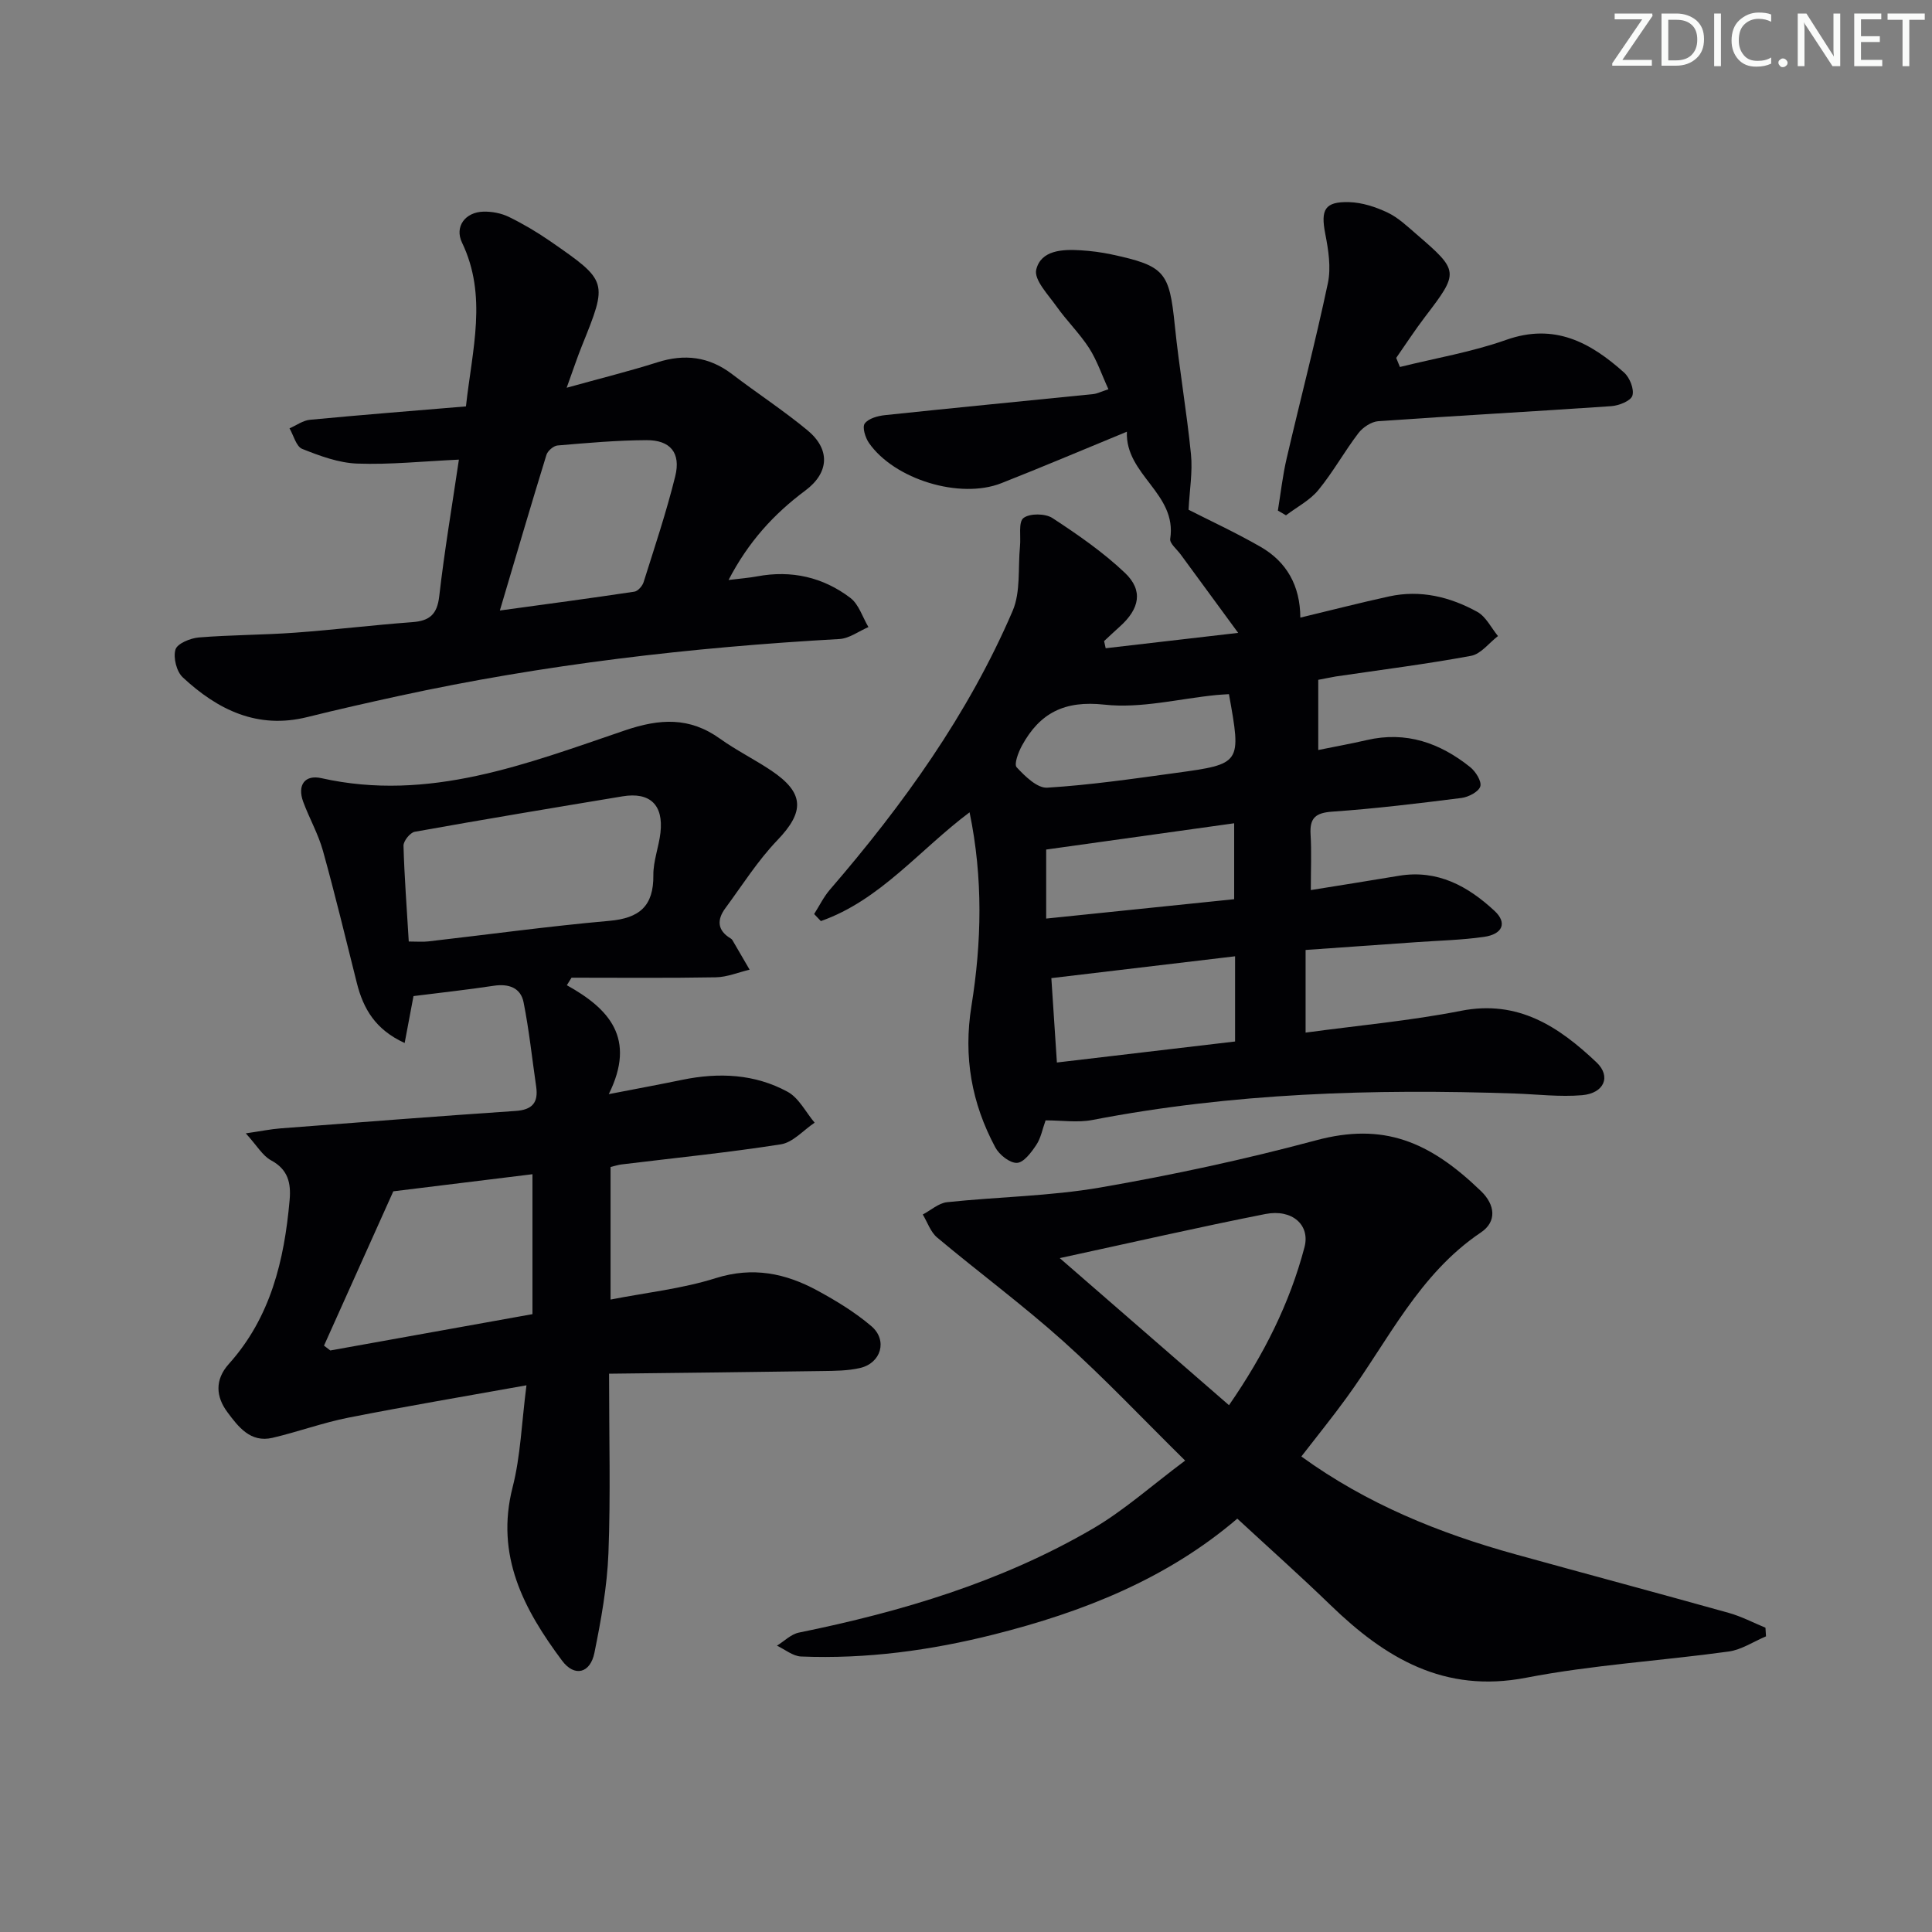 <svg enable-background="new 0 0 400 400" viewBox="0 0 400 400" xmlns="http://www.w3.org/2000/svg"><rect x="0" y="0" width="400" height="400" fill="#808080" stroke="none"/><g fill="#fafbfa"><path d="m342.2 3.2-6.3 9.2h6.1v1.2h-8.2v-.5l6.2-9.1h-5.7v-1.2h7.8v.4z"/><path d="m344 13.7v-10.9h3.1c1.6 0 3 .5 4.1 1.4 1.1 1 1.6 2.2 1.6 3.9s-.5 3-1.6 4-2.5 1.5-4.2 1.5h-3zm1.4-9.6v8.4h1.6c1.4 0 2.5-.4 3.2-1.1.8-.8 1.2-1.8 1.2-3.2s-.4-2.4-1.2-3.1-1.8-1-3.1-1z"/><path d="m356.3 2.8v10.9h-1.4v-10.9z"/><path d="m366.6 13.2c-.8.4-1.8.6-3 .6-1.6 0-2.8-.5-3.7-1.5s-1.4-2.3-1.4-3.9c0-1.7.5-3.2 1.6-4.2s2.4-1.6 4-1.6c1 0 1.9.1 2.6.4v1.5c-.8-.4-1.6-.6-2.6-.6-1.2 0-2.2.4-3 1.2s-1.1 1.9-1.1 3.3c0 1.3.4 2.3 1.1 3.1s1.6 1.1 2.8 1.1c1.1 0 2-.2 2.8-.7v1.3z"/><path d="m368.2 13c0-.3.1-.5.3-.6.2-.2.4-.3.6-.3.3 0 .5.1.7.3s.3.4.3.6-.1.5-.3.6c-.2.2-.4.3-.7.3s-.5-.1-.6-.3c-.2-.2-.3-.4-.3-.6z"/><path d="m381.1 13.7h-1.7l-5.5-8.4c-.2-.2-.3-.5-.4-.7 0 .2.1.8.1 1.5v7.6h-1.4v-10.9h1.8l5.3 8.3c.3.4.4.6.4.8 0-.3-.1-.8-.1-1.6v-7.5h1.4v10.9z"/><path d="m389.7 13.7h-5.8v-10.9h5.6v1.2h-4.2v3.5h3.9v1.2h-3.9v3.7h4.4z"/><path d="m398.4 4.1h-3.1v9.6h-1.4v-9.6h-3.1v-1.3h7.7v1.3z"/></g><path d="m272.93 140.75v14.53c3.38-.69 6.75-1.29 10.07-2.06 8.12-1.88 15.12.59 21.37 5.59 1.14.91 2.43 2.95 2.11 4.01-.34 1.11-2.44 2.2-3.89 2.39-8.89 1.12-17.8 2.21-26.73 2.83-3.48.24-4.73 1.3-4.52 4.72.22 3.61.05 7.24.05 11.52 6.24-1.01 12.25-1.95 18.25-2.96 7.99-1.33 14.29 2.16 19.79 7.27 2.66 2.47 1.69 4.83-2.19 5.38-4.59.66-9.27.76-13.91 1.09-7.59.54-15.18 1.07-23.02 1.62v17.11c10.89-1.48 21.64-2.44 32.17-4.51 11.86-2.34 20.27 3.3 28.05 10.66 3.1 2.93 1.59 6.42-2.99 6.81-4.6.39-9.28-.19-13.93-.35-29.33-1.01-58.53-.1-87.45 5.48-3.04.59-6.29.08-9.68.08-.65 1.79-.97 3.65-1.93 5.09-1.02 1.53-2.59 3.65-4 3.71-1.48.06-3.67-1.68-4.48-3.2-4.91-9.17-6.64-18.75-4.94-29.31 2.11-13.13 2.43-26.43-.39-40.07-10.36 7.75-18.51 18.21-30.79 22.52-.46-.49-.93-.97-1.39-1.46 1.07-1.68 1.96-3.53 3.25-5.03 15.16-17.58 28.64-36.3 37.84-57.72 1.7-3.96 1.09-8.91 1.53-13.41.2-2.02-.37-4.99.72-5.83 1.3-1 4.52-.96 6 .01 5.25 3.43 10.48 7.05 15.01 11.35 3.83 3.64 3.04 7.44-1.07 11.12-1.1.98-2.17 2-3.25 3 .11.49.22.99.33 1.48 8.84-1.02 17.67-2.05 27.43-3.18-4.35-5.93-8.14-11.08-11.9-16.23-.78-1.07-2.32-2.3-2.17-3.24 1.46-9.41-9.34-13.21-8.97-22.18-9.21 3.79-17.56 7.34-26 10.66-8.56 3.37-22.13-.77-27.4-8.33-.76-1.09-1.43-3.27-.87-4.03.77-1.05 2.69-1.57 4.18-1.73 14.37-1.52 28.75-2.9 43.13-4.36.79-.08 1.54-.48 3.14-1-1.39-3.02-2.37-5.98-4-8.52-1.97-3.05-4.64-5.65-6.75-8.63-1.71-2.42-4.7-5.51-4.2-7.61.97-4.04 5.42-4.25 9.2-4.01 2.15.13 4.3.41 6.41.86 11.04 2.37 11.95 3.63 13.08 14.69.91 8.92 2.46 17.77 3.35 26.69.36 3.63-.29 7.36-.5 11.48 4.36 2.22 9.76 4.72 14.9 7.67 5.39 3.09 8.21 8.03 8.24 14.66 6.51-1.56 12.42-3.09 18.39-4.39 6.48-1.41 12.61.09 18.25 3.2 1.8 1 2.88 3.3 4.28 5.01-1.84 1.41-3.53 3.71-5.56 4.09-9.29 1.72-18.69 2.9-28.04 4.28-1.3.23-2.57.5-3.61.69zm-18.49 2.97c-1.07.07-1.86.1-2.64.18-7.72.77-15.59 2.82-23.13 1.99-8.28-.91-13.39 1.72-17.08 8.47-.75 1.37-1.69 3.87-1.1 4.5 1.72 1.85 4.26 4.35 6.33 4.22 8.9-.55 17.76-1.84 26.61-3.05 13.61-1.86 13.6-1.93 11.01-16.31zm-35.62 76.26c12.32-1.45 24.57-2.9 36.89-4.35 0-6.02 0-11.6 0-17.64-12.88 1.53-25.43 3.02-38.04 4.52.36 5.48.74 11.2 1.15 17.47zm36.7-33.81c0-5.73 0-10.49 0-15.72-13.2 1.85-25.93 3.63-38.92 5.44v14.29c13.32-1.38 26.12-2.69 38.92-4.01z" fill="#010104"/><path d="m117.36 203.98c8.72 4.85 14.43 10.96 8.68 22.55 6.04-1.17 10.64-2.02 15.23-2.97 7.55-1.55 14.99-1.22 21.79 2.48 2.34 1.27 3.76 4.22 5.6 6.4-2.32 1.55-4.49 4.09-6.99 4.48-10.96 1.72-22.02 2.82-33.04 4.17-.64.08-1.26.29-2.22.52v27.45c7.35-1.44 14.79-2.23 21.79-4.44 7.67-2.41 14.42-1.01 21.02 2.57 3.92 2.13 7.81 4.5 11.19 7.38 3.41 2.91 2.02 7.65-2.35 8.66-2.54.59-5.25.59-7.89.63-14.55.22-29.09.37-44.07.55 0 13.27.33 25.23-.13 37.16-.27 6.91-1.52 13.82-2.9 20.62-.86 4.27-4.14 5.07-6.7 1.63-7.91-10.6-13.86-21.75-10.24-35.9 1.66-6.48 1.86-13.33 2.87-21.11-12.84 2.31-24.87 4.33-36.82 6.69-5.33 1.05-10.48 2.95-15.78 4.19-4.56 1.06-7.08-2.31-9.33-5.33-2.37-3.19-2.64-6.69.31-9.97 8.65-9.64 11.48-21.45 12.58-33.9.32-3.56-.31-6.36-3.86-8.27-1.74-.94-2.87-3-5.21-5.57 3.22-.47 5.19-.88 7.17-1.03 16.22-1.25 32.45-2.51 48.68-3.61 3.46-.23 4.75-1.72 4.27-5.03-.85-5.83-1.46-11.7-2.61-17.47-.6-3.02-3.09-3.88-6.16-3.42-5.33.81-10.7 1.39-16.63 2.14-.44 2.33-1.06 5.61-1.83 9.71-6.04-2.75-8.55-7.07-9.89-12.38-2.3-9.15-4.5-18.33-7.03-27.42-.97-3.49-2.83-6.73-4.09-10.15-1.26-3.44.34-5.65 3.77-4.88 22.27 4.99 42.52-2.98 62.81-9.88 7.25-2.47 13.41-2.82 19.72 1.71 3.37 2.41 7.13 4.27 10.58 6.58 6.94 4.64 6.95 8.54 1.3 14.43-4.07 4.24-7.27 9.33-10.78 14.09-1.76 2.38-1.68 4.59 1.1 6.25.14.08.28.21.36.34 1.2 2.04 2.38 4.09 3.57 6.13-2.32.55-4.63 1.53-6.96 1.58-9.97.18-19.94.08-29.91.08-.32.51-.65 1.03-.97 1.56zm-32.73-9.05c1.72 0 2.88.11 4.02-.02 12.5-1.43 24.98-3.15 37.51-4.26 6.24-.55 9.18-3.06 9.11-9.45-.03-2.92 1.13-5.84 1.47-8.79.66-5.77-2.17-8.47-7.83-7.54-14.36 2.38-28.72 4.77-43.04 7.34-.96.17-2.35 1.91-2.33 2.89.18 6.44.68 12.87 1.09 19.83zm25.61 77.15c0-9.93 0-19.28 0-28.97-10 1.23-19.85 2.44-28.81 3.54-4.93 10.97-9.64 21.46-14.35 31.95.44.33.88.67 1.31 1 13.78-2.47 27.56-4.95 41.85-7.52z" fill="#010104"/><path d="m269.43 301.55c13.61 9.86 28.61 15.91 44.38 20.27 14.7 4.07 29.45 8.01 44.14 12.12 2.6.73 5.05 2.02 7.57 3.06.04.6.08 1.19.11 1.79-2.57 1.08-5.06 2.77-7.73 3.14-13.97 1.93-28.14 2.76-41.96 5.43-16.95 3.27-29.15-4.08-40.47-15.04-6.2-6.01-12.66-11.76-19.3-17.9-14.6 12.48-31.95 19.33-50.35 23.97-13.13 3.31-26.43 5.12-39.97 4.57-1.69-.07-3.33-1.46-4.99-2.24 1.51-.93 2.91-2.38 4.55-2.71 21.28-4.33 41.94-10.5 60.8-21.49 6.53-3.81 12.27-8.98 19.16-14.12-8.88-8.75-16.73-17.09-25.23-24.71-8.39-7.52-17.48-14.24-26.12-21.48-1.36-1.14-2-3.15-2.97-4.76 1.67-.88 3.29-2.36 5.03-2.55 10.57-1.12 21.29-1.24 31.72-3.04 15.01-2.6 29.96-5.82 44.67-9.77 13.91-3.73 23.43.16 34.16 10.52 2.93 2.83 3.32 6.31-.03 8.56-12.82 8.62-19.16 22.35-27.83 34.24-2.92 4.03-6.06 7.89-9.34 12.14zm-50.02-41.07c12.2 10.6 23.44 20.37 35.04 30.45 7.22-10.44 12.56-21.06 15.63-32.71 1.22-4.61-2.56-7.96-8.1-6.87-13.78 2.72-27.47 5.86-42.57 9.13z" fill="#010104"/><path d="m95.01 95.16c-7.5.35-14.3 1.07-21.06.82-3.84-.14-7.74-1.59-11.38-3.04-1.25-.5-1.78-2.79-2.63-4.26 1.42-.61 2.79-1.64 4.25-1.77 10.71-1.02 21.44-1.86 32.28-2.77 1.3-11.84 4.48-22.87-.81-33.9-1.6-3.32.67-6.32 4.41-6.42 1.76-.05 3.7.32 5.27 1.08 2.97 1.45 5.86 3.16 8.58 5.04 11.98 8.3 11.94 8.33 6.54 21.71-.97 2.41-1.78 4.88-3.14 8.63 7.12-1.98 13-3.43 18.76-5.26 5.67-1.81 10.73-1.19 15.5 2.45 5.15 3.93 10.59 7.48 15.58 11.6 4.78 3.95 4.55 8.79-.45 12.51-6.49 4.83-11.76 10.59-15.87 18.5 2.45-.3 4.2-.43 5.92-.75 7.1-1.33 13.64.16 19.3 4.46 1.76 1.34 2.52 3.99 3.74 6.04-1.99.85-3.95 2.35-5.98 2.47-30.72 1.72-61.2 5.25-91.29 11.8-6.32 1.38-12.63 2.8-18.9 4.36-10.32 2.57-18.57-1.5-25.8-8.23-1.28-1.19-2-4.08-1.5-5.75.37-1.24 3.07-2.35 4.82-2.5 6.62-.54 13.29-.51 19.92-.99 8.1-.59 16.18-1.58 24.28-2.18 3.57-.26 5.16-1.58 5.59-5.37 1.07-9.36 2.65-18.65 4.07-28.28zm8.48 31.24c9.86-1.35 18.86-2.55 27.84-3.9.74-.11 1.67-1.17 1.92-1.97 2.29-7.27 4.72-14.52 6.55-21.92 1.2-4.85-1.01-7.51-5.97-7.48-6.13.03-12.27.58-18.39 1.1-.84.07-2.06 1.12-2.31 1.96-3.21 10.41-6.27 20.85-9.64 32.21z" fill="#010104"/><path d="m289.84 75.98c7.34-1.83 14.89-3.09 21.99-5.61 10.02-3.55 17.47.54 24.43 6.77 1.16 1.04 2.12 3.45 1.71 4.77-.34 1.1-2.79 2.07-4.37 2.18-16.07 1.11-32.16 1.98-48.22 3.11-1.45.1-3.22 1.27-4.14 2.48-2.91 3.82-5.26 8.09-8.3 11.79-1.75 2.13-4.43 3.5-6.69 5.22-.56-.33-1.12-.66-1.68-.98.59-3.61.99-7.26 1.82-10.81 2.81-12.1 5.96-24.11 8.53-36.26.69-3.24.11-6.9-.54-10.24-.97-4.97-.13-6.69 4.93-6.55 2.69.07 5.51.99 7.97 2.16 2.2 1.04 4.08 2.84 5.97 4.47 8.88 7.65 8.85 7.87 1.78 17.13-2.1 2.75-3.98 5.66-5.96 8.49.26.62.51 1.25.77 1.88z" fill="#010104"/></svg>